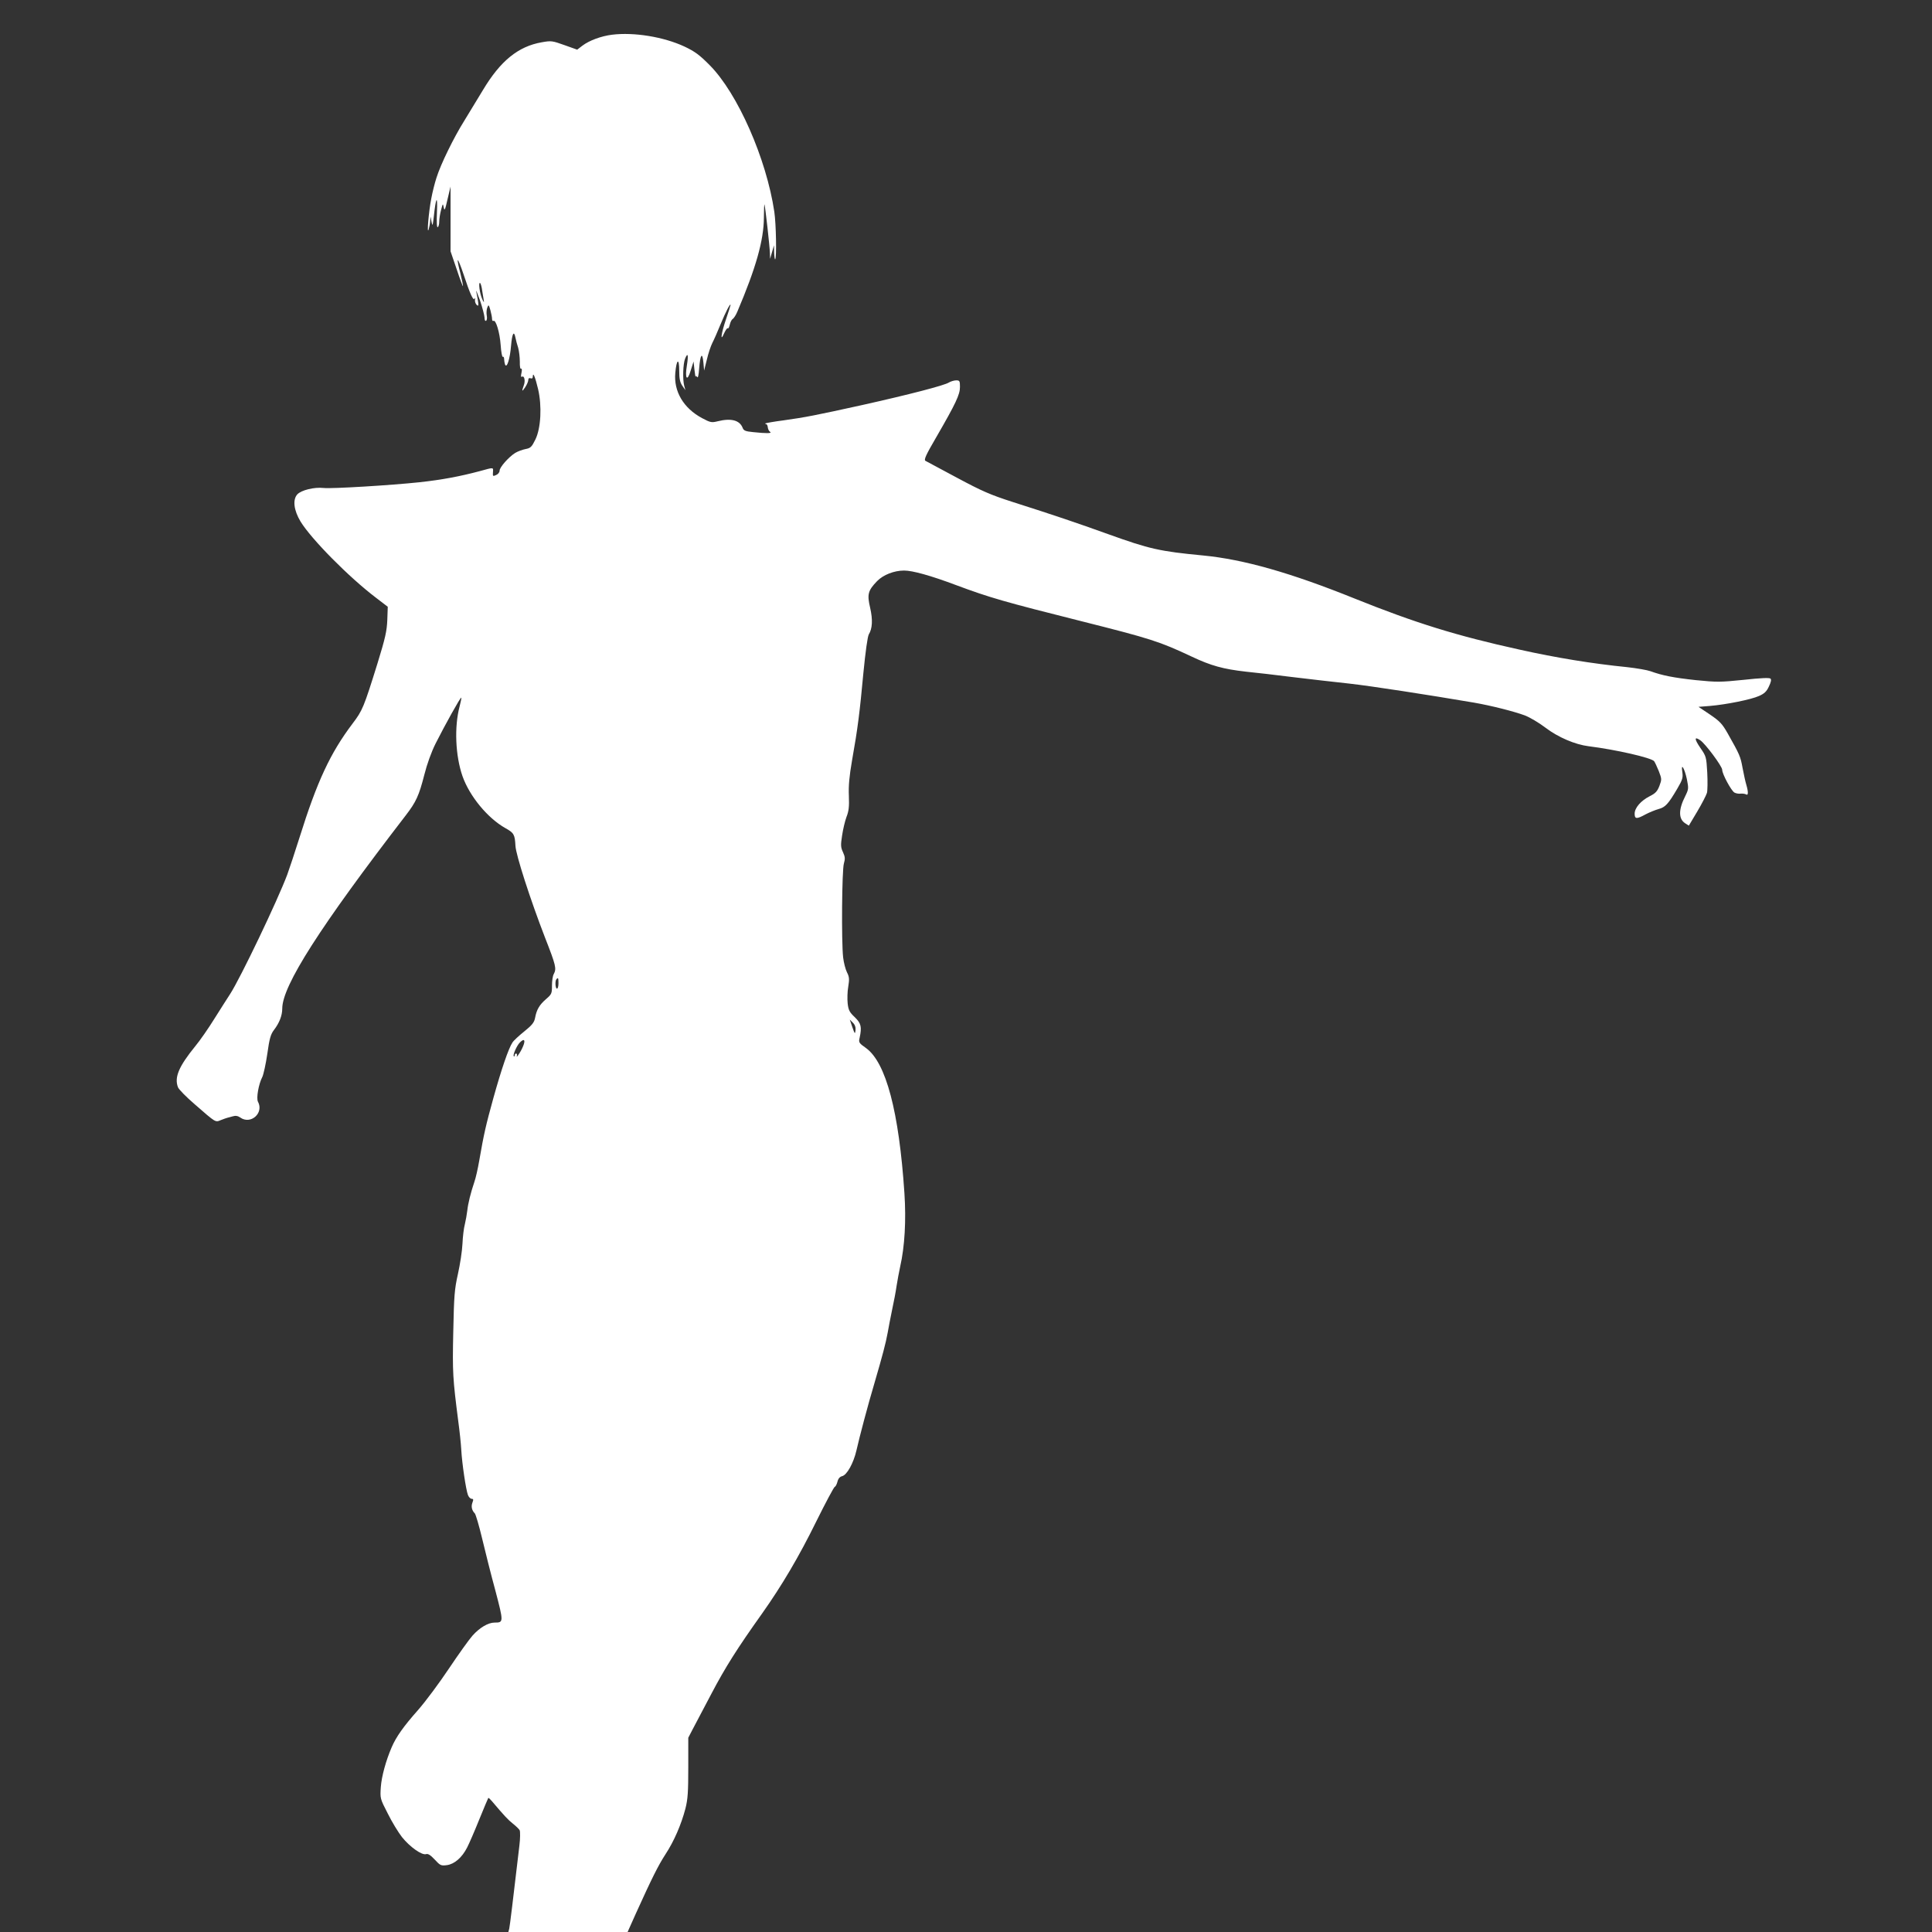 <?xml version="1.0" standalone="no"?>
<!DOCTYPE svg PUBLIC "-//W3C//DTD SVG 20010904//EN"
 "http://www.w3.org/TR/2001/REC-SVG-20010904/DTD/svg10.dtd">
<svg version="1.0" xmlns="http://www.w3.org/2000/svg"
 width="1280pt" height="1280pt" viewBox="0 0 1280 1280"
 preserveAspectRatio="xMidYMid meet">
<rect x="0" y="0" width="1280" height="1280" fill="#333333" stroke="none"/>
<g transform="translate(0,1280) scale(0.1,-0.1)"
fill="#ffffff" stroke="none">
<path d="M4055 12570 c-72 -9 -151 -38 -197 -73 l-34 -26 -84 30 c-81 29 -88
30 -150 19 -157 -27 -275 -124 -390 -316 -36 -60 -92 -152 -124 -204 -69 -110
-156 -287 -184 -377 -11 -33 -27 -96 -35 -140 -17 -88 -30 -243 -17 -203 4 14
9 39 10 55 l3 30 6 -35 c6 -31 8 -27 15 35 14 131 26 148 21 32 -3 -70 -1
-106 5 -102 6 3 10 20 10 36 0 17 5 51 12 77 12 46 12 46 18 17 5 -25 9 -16
25 55 l20 84 0 -214 0 -215 40 -117 c21 -64 41 -116 42 -114 2 2 -6 40 -17 86
-12 45 -20 84 -17 86 3 3 20 -39 38 -93 43 -130 65 -179 73 -161 3 7 5 4 3 -7
-2 -11 3 -27 11 -35 16 -14 15 -2 -3 90 -3 14 8 -13 25 -60 16 -47 29 -98 30
-113 0 -17 4 -26 11 -22 5 4 7 19 4 34 -3 15 -2 38 3 52 9 23 10 22 21 -16 6
-22 11 -48 11 -58 0 -10 4 -16 9 -13 16 10 42 -76 48 -160 3 -46 10 -81 14
-78 5 3 9 -4 9 -15 0 -10 3 -27 6 -36 12 -29 33 38 40 126 7 80 19 102 29 52
3 -16 11 -46 18 -67 6 -22 11 -63 11 -92 -1 -32 3 -51 8 -47 6 3 7 -7 3 -27
-5 -21 -4 -30 3 -26 16 10 24 -28 12 -58 -15 -41 -12 -44 10 -11 11 17 20 38
20 47 0 11 5 15 15 12 10 -4 15 0 15 12 1 32 16 -4 35 -84 26 -111 19 -259
-18 -334 -24 -49 -32 -57 -65 -63 -20 -4 -51 -15 -69 -26 -43 -27 -103 -95
-103 -117 0 -11 -10 -24 -23 -29 -21 -10 -23 -9 -21 18 2 34 8 34 -86 8 -131
-35 -253 -58 -401 -74 -187 -20 -582 -44 -635 -38 -62 7 -147 -14 -174 -42
-32 -35 -24 -105 21 -180 70 -115 319 -368 501 -506 l77 -59 -3 -87 c-3 -74
-13 -119 -65 -288 -91 -292 -99 -312 -166 -400 -147 -195 -234 -381 -351 -755
-30 -96 -67 -206 -81 -245 -64 -171 -310 -685 -378 -790 -18 -27 -65 -102
-105 -165 -39 -63 -96 -145 -126 -181 -109 -134 -140 -206 -115 -272 5 -14 55
-65 111 -113 142 -124 136 -120 173 -105 18 7 37 14 42 15 6 2 22 6 37 10 19
6 34 3 50 -8 69 -49 158 30 117 105 -12 23 4 116 29 164 8 17 23 85 33 153 14
101 22 129 44 158 36 47 55 96 55 142 0 151 250 542 819 1281 67 87 87 130
122 267 18 72 47 152 75 208 62 123 165 308 170 304 2 -2 -3 -28 -11 -58 -36
-136 -28 -326 19 -462 47 -133 166 -278 285 -345 56 -31 62 -42 66 -117 3 -60
98 -355 196 -608 72 -184 77 -205 58 -241 -7 -11 -12 -46 -12 -77 0 -52 -2
-57 -39 -89 -44 -38 -63 -70 -73 -125 -6 -30 -19 -47 -71 -89 -35 -28 -71 -61
-79 -74 -26 -39 -73 -177 -126 -367 -50 -181 -63 -237 -94 -416 -9 -52 -23
-115 -32 -140 -25 -74 -42 -143 -47 -190 -3 -25 -10 -65 -16 -90 -7 -25 -14
-83 -16 -130 -2 -47 -16 -137 -30 -200 -23 -103 -26 -143 -31 -385 -6 -269 -3
-309 33 -590 9 -66 18 -151 20 -190 5 -91 31 -265 44 -299 5 -14 16 -26 25
-26 11 0 13 -5 5 -25 -10 -26 -4 -52 16 -72 6 -7 28 -81 48 -165 20 -84 59
-240 88 -346 55 -210 55 -212 -5 -212 -43 0 -100 -34 -147 -87 -23 -26 -93
-124 -156 -218 -62 -93 -154 -217 -204 -274 -96 -108 -146 -179 -175 -247 -38
-88 -67 -193 -72 -264 -5 -75 -5 -76 46 -175 27 -55 70 -125 94 -156 52 -65
132 -122 160 -113 13 4 29 -6 57 -36 37 -40 42 -42 81 -37 50 7 100 50 134
117 13 25 49 108 80 185 31 77 59 142 60 143 2 2 12 -7 23 -20 82 -97 109
-126 141 -151 20 -16 40 -35 44 -43 4 -8 4 -54 -2 -102 -43 -369 -63 -530 -67
-549 l-6 -23 395 0 395 0 55 123 c106 234 148 318 196 392 57 87 104 196 132
302 16 63 19 111 19 273 l0 197 28 54 c16 30 72 137 126 239 91 173 169 297
335 530 131 185 245 378 358 608 63 127 119 232 124 232 4 0 12 14 17 32 5 22
16 34 31 38 32 7 76 87 95 170 20 89 76 301 119 445 54 185 75 264 88 335 6
36 20 106 30 155 11 50 24 119 29 155 6 36 16 94 24 129 30 132 40 305 28 486
-36 541 -122 865 -254 961 -47 33 -50 38 -43 67 16 74 10 97 -32 138 -34 32
-42 46 -47 91 -3 29 -2 79 4 112 8 49 7 64 -9 95 -10 20 -21 64 -25 98 -12
105 -8 580 5 622 9 32 8 44 -6 75 -15 32 -16 46 -6 110 6 41 19 96 29 123 15
38 19 67 16 140 -3 67 3 131 21 235 38 213 51 319 75 578 14 144 28 243 36
257 24 39 27 97 9 176 -21 89 -15 114 46 177 41 42 113 70 179 70 56 0 175
-33 343 -96 225 -84 320 -111 829 -239 465 -117 520 -135 733 -235 129 -61
210 -83 360 -100 61 -6 200 -22 310 -36 110 -13 279 -33 375 -43 150 -17 513
-73 825 -126 115 -20 265 -58 338 -85 31 -12 93 -48 136 -81 84 -64 197 -112
286 -123 183 -23 414 -76 434 -99 5 -7 19 -36 31 -66 20 -52 20 -55 4 -98 -14
-36 -26 -49 -64 -68 -59 -30 -100 -77 -100 -116 0 -36 13 -37 73 -4 25 13 64
29 86 35 44 12 63 32 123 134 35 60 39 73 34 110 -11 67 14 28 30 -46 12 -62
12 -66 -11 -113 -45 -88 -45 -150 -1 -179 l25 -16 56 94 c31 52 59 107 64 123
4 15 5 76 2 134 -6 104 -7 108 -45 163 -41 60 -42 79 -2 52 33 -21 146 -173
146 -196 0 -28 60 -139 81 -151 11 -6 30 -9 42 -7 12 1 28 -1 35 -5 15 -10 16
15 2 63 -6 19 -17 70 -25 112 -14 77 -19 88 -98 228 -37 65 -52 81 -118 126
l-76 51 76 6 c106 9 272 42 325 66 34 15 50 29 65 62 14 29 18 46 11 53 -7 7
-66 4 -177 -8 -157 -16 -178 -16 -318 -2 -149 16 -223 31 -300 59 -22 8 -92
20 -155 27 -230 23 -470 62 -712 116 -419 92 -694 178 -1092 338 -424 171
-736 260 -1007 286 -284 27 -355 43 -624 140 -208 75 -368 129 -635 214 -149
48 -204 72 -370 161 -107 57 -201 108 -209 112 -11 7 4 40 70 153 132 228 159
286 159 336 0 40 -2 44 -25 44 -14 0 -36 -7 -48 -14 -28 -19 -263 -80 -577
-150 -304 -67 -375 -81 -519 -101 -63 -8 -117 -18 -120 -20 -2 -3 0 -5 5 -5 5
0 10 -10 11 -22 1 -11 8 -25 15 -29 16 -11 -26 -11 -111 -2 -53 5 -64 10 -71
29 -20 50 -76 65 -165 43 -40 -10 -48 -9 -104 21 -123 66 -188 177 -177 299 8
92 26 103 26 15 0 -53 5 -76 20 -99 l21 -30 -8 30 c-11 42 -8 144 6 179 18 44
23 25 12 -44 -15 -90 2 -112 25 -35 l19 60 6 -55 c3 -30 7 -50 8 -45 1 6 5 4
10 -3 5 -9 10 13 13 56 7 92 21 114 28 42 l5 -55 18 72 c9 40 26 90 36 110 11
21 36 78 56 127 32 78 65 142 65 125 0 -3 -13 -45 -30 -94 -33 -97 -40 -157
-12 -92 10 21 20 36 24 32 3 -4 9 7 13 24 4 17 12 34 20 38 7 5 21 26 30 48
123 289 175 472 176 623 0 53 2 93 4 87 5 -14 35 -280 36 -324 l1 -36 13 45
13 45 1 -49 c1 -27 4 -47 7 -44 10 11 6 234 -6 315 -52 351 -243 785 -428 971
-68 69 -99 91 -166 123 -139 65 -336 97 -481 79z m-860 -1698 c4 -26 9 -56 11
-67 2 -11 -3 -5 -11 13 -17 37 -27 115 -14 107 4 -3 11 -27 14 -53z m505
-4587 c0 -19 -4 -35 -10 -35 -11 0 -14 53 -3 63 11 12 13 8 13 -28z m1968
-311 c-3 -27 -5 -25 -21 21 l-17 50 21 -21 c14 -14 19 -31 17 -50z m-2197 -91
c-5 -16 -18 -44 -31 -63 -12 -19 -20 -27 -16 -17 3 9 1 17 -4 17 -6 0 -10 -5
-10 -12 0 -6 -3 -9 -6 -6 -8 8 20 71 40 91 25 25 36 21 27 -10z"/>
</g>
</svg>
